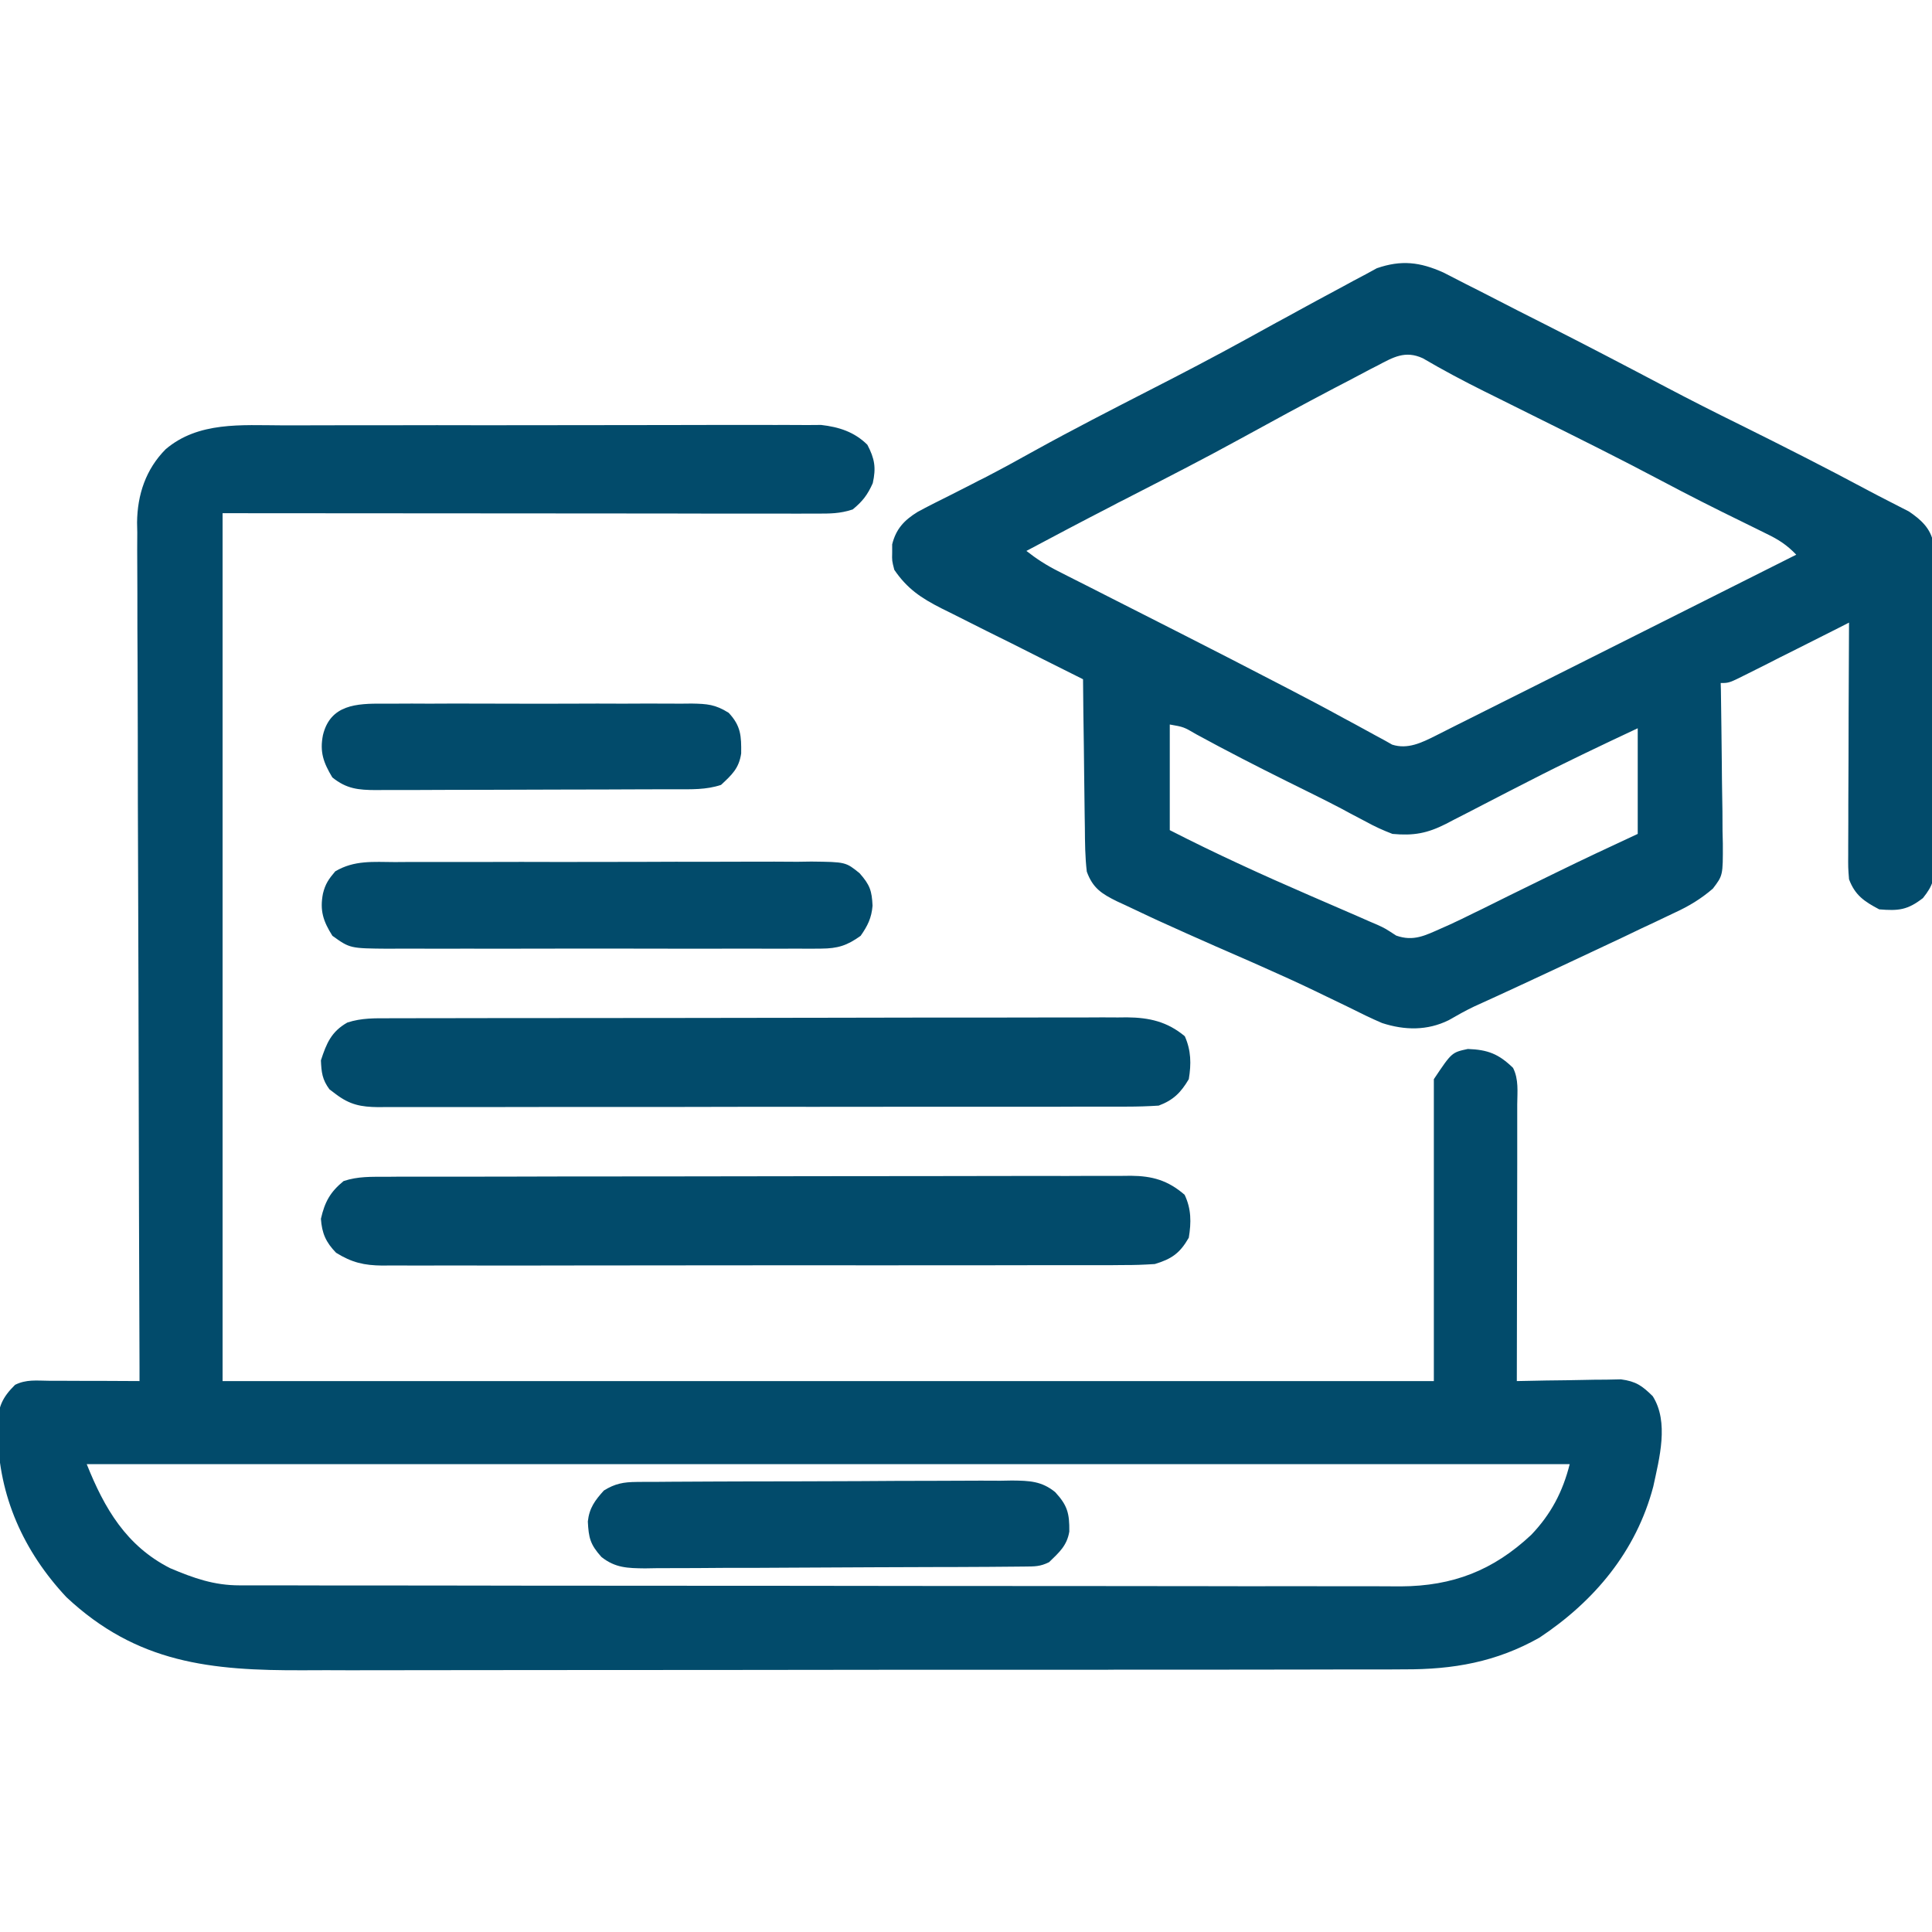 <svg width="19" height="19" viewBox="0 0 19 19" fill="none" xmlns="http://www.w3.org/2000/svg">
<g clip-path="url(#clip0_465_7348)">
<path d="M2.774 4.183C2.833 4.183 2.892 4.183 2.951 4.183C3.11 4.182 3.269 4.182 3.428 4.182C3.561 4.182 3.694 4.182 3.827 4.182C4.141 4.181 4.454 4.181 4.768 4.182C5.091 4.182 5.415 4.181 5.738 4.181C6.016 4.18 6.294 4.18 6.572 4.18C6.738 4.18 6.904 4.18 7.07 4.179C7.226 4.179 7.381 4.179 7.537 4.179C7.594 4.18 7.652 4.179 7.709 4.179C7.787 4.179 7.865 4.179 7.943 4.18C8.009 4.18 8.009 4.18 8.075 4.179C8.25 4.199 8.402 4.247 8.53 4.374C8.602 4.511 8.617 4.6 8.583 4.752C8.531 4.868 8.483 4.93 8.386 5.01C8.259 5.052 8.163 5.051 8.03 5.051C8.005 5.051 7.98 5.051 7.955 5.051C7.871 5.052 7.787 5.051 7.703 5.051C7.642 5.051 7.581 5.051 7.52 5.051C7.357 5.051 7.193 5.051 7.03 5.051C6.877 5.05 6.723 5.05 6.57 5.05C6.122 5.05 5.673 5.05 5.225 5.049C4.223 5.048 3.221 5.048 2.189 5.047C2.189 7.864 2.189 10.68 2.189 13.582C6.12 13.582 10.05 13.582 14.101 13.582C14.101 12.602 14.101 11.623 14.101 10.613C14.277 10.35 14.277 10.35 14.435 10.316C14.632 10.323 14.739 10.365 14.88 10.502C14.937 10.616 14.922 10.736 14.921 10.861C14.921 10.89 14.921 10.919 14.921 10.949C14.921 11.047 14.921 11.144 14.921 11.241C14.921 11.308 14.921 11.376 14.921 11.443C14.92 11.62 14.92 11.797 14.92 11.975C14.919 12.155 14.919 12.336 14.919 12.517C14.918 12.872 14.918 13.227 14.917 13.582C14.951 13.581 14.985 13.581 15.02 13.58C15.146 13.577 15.272 13.575 15.398 13.574C15.453 13.573 15.507 13.572 15.562 13.571C15.64 13.569 15.719 13.568 15.798 13.568C15.845 13.567 15.892 13.566 15.941 13.565C16.089 13.585 16.148 13.627 16.253 13.73C16.416 13.985 16.318 14.344 16.259 14.619C16.091 15.257 15.679 15.747 15.14 16.105C14.715 16.345 14.292 16.419 13.809 16.417C13.758 16.417 13.707 16.417 13.656 16.418C13.518 16.418 13.379 16.418 13.24 16.418C13.09 16.418 12.94 16.419 12.79 16.419C12.496 16.42 12.202 16.42 11.908 16.42C11.669 16.42 11.43 16.42 11.191 16.42C11.122 16.42 11.053 16.42 10.985 16.42C10.933 16.421 10.933 16.421 10.88 16.421C10.232 16.421 9.583 16.421 8.935 16.421C8.342 16.421 7.75 16.422 7.157 16.423C6.548 16.424 5.939 16.424 5.33 16.424C4.988 16.424 4.646 16.424 4.305 16.425C4.014 16.426 3.723 16.426 3.432 16.426C3.284 16.425 3.136 16.425 2.987 16.426C2.072 16.43 1.347 16.357 0.653 15.707C0.231 15.256 -0.013 14.712 -0.022 14.095C-0.023 14.055 -0.023 14.055 -0.023 14.015C-0.02 13.837 0.022 13.744 0.148 13.619C0.258 13.564 0.358 13.578 0.481 13.579C0.519 13.579 0.519 13.579 0.558 13.579C0.639 13.579 0.72 13.579 0.802 13.58C0.857 13.58 0.912 13.58 0.967 13.58C1.102 13.581 1.237 13.581 1.372 13.582C1.372 13.537 1.372 13.493 1.372 13.447C1.368 12.387 1.365 11.328 1.363 10.268C1.362 10.138 1.362 10.007 1.362 9.877C1.362 9.851 1.362 9.825 1.362 9.798C1.361 9.378 1.36 8.957 1.358 8.537C1.356 8.105 1.355 7.674 1.355 7.242C1.354 7 1.354 6.758 1.353 6.516C1.351 6.288 1.351 6.059 1.351 5.831C1.351 5.748 1.351 5.664 1.35 5.58C1.349 5.466 1.349 5.352 1.35 5.237C1.349 5.204 1.349 5.171 1.348 5.138C1.351 4.864 1.434 4.615 1.629 4.418C1.951 4.144 2.376 4.182 2.774 4.183ZM0.853 14.399C1.027 14.835 1.242 15.203 1.673 15.422C1.905 15.52 2.103 15.591 2.356 15.591C2.398 15.591 2.44 15.591 2.483 15.591C2.529 15.591 2.575 15.591 2.622 15.591C2.671 15.591 2.719 15.591 2.77 15.591C2.905 15.592 3.041 15.592 3.177 15.592C3.323 15.592 3.469 15.592 3.615 15.592C3.935 15.593 4.255 15.593 4.575 15.593C4.774 15.594 4.974 15.594 5.174 15.594C5.727 15.594 6.28 15.595 6.833 15.595C6.868 15.595 6.904 15.595 6.94 15.595C6.993 15.595 6.993 15.595 7.048 15.595C7.12 15.595 7.191 15.595 7.263 15.595C7.317 15.595 7.317 15.595 7.371 15.595C7.949 15.595 8.527 15.596 9.105 15.597C9.698 15.598 10.291 15.598 10.884 15.598C11.217 15.598 11.55 15.598 11.883 15.599C12.167 15.6 12.45 15.6 12.734 15.599C12.879 15.599 13.023 15.599 13.168 15.6C13.301 15.6 13.433 15.6 13.566 15.6C13.636 15.6 13.707 15.6 13.777 15.601C14.288 15.598 14.684 15.445 15.059 15.094C15.253 14.891 15.369 14.67 15.437 14.399C10.624 14.399 5.811 14.399 0.853 14.399Z" fill="#024B6B"/>
<path d="M14.195 2.68C14.27 2.718 14.346 2.757 14.421 2.796C14.461 2.816 14.502 2.837 14.544 2.858C14.674 2.924 14.803 2.99 14.932 3.057C15.018 3.1 15.103 3.144 15.189 3.187C15.59 3.39 15.988 3.598 16.386 3.808C16.627 3.935 16.87 4.058 17.114 4.178C17.537 4.388 17.958 4.601 18.374 4.824C18.439 4.859 18.506 4.893 18.572 4.927C18.608 4.946 18.645 4.965 18.683 4.984C18.727 5.007 18.727 5.007 18.773 5.03C18.892 5.111 18.986 5.195 19.014 5.341C19.02 5.429 19.021 5.516 19.02 5.605C19.021 5.638 19.021 5.671 19.021 5.706C19.022 5.816 19.022 5.926 19.021 6.036C19.022 6.113 19.022 6.19 19.022 6.266C19.023 6.427 19.022 6.587 19.022 6.748C19.021 6.954 19.022 7.159 19.023 7.365C19.024 7.524 19.024 7.682 19.024 7.84C19.024 7.916 19.024 7.992 19.025 8.068C19.025 8.174 19.025 8.28 19.024 8.386C19.024 8.417 19.025 8.449 19.025 8.481C19.023 8.642 19.015 8.702 18.911 8.832C18.76 8.949 18.673 8.959 18.481 8.943C18.333 8.865 18.243 8.804 18.184 8.647C18.175 8.533 18.175 8.533 18.176 8.398C18.176 8.373 18.176 8.349 18.176 8.323C18.176 8.242 18.176 8.161 18.177 8.08C18.177 8.024 18.177 7.967 18.177 7.911C18.177 7.763 18.178 7.615 18.179 7.467C18.18 7.315 18.18 7.164 18.18 7.013C18.181 6.716 18.183 6.42 18.184 6.123C18.131 6.15 18.131 6.15 18.076 6.178C17.945 6.244 17.813 6.311 17.681 6.377C17.624 6.406 17.567 6.434 17.509 6.463C17.428 6.505 17.346 6.546 17.264 6.587C17.238 6.6 17.212 6.613 17.186 6.626C17.005 6.717 17.005 6.717 16.922 6.717C16.923 6.752 16.923 6.752 16.924 6.787C16.928 7.029 16.93 7.271 16.933 7.513C16.933 7.604 16.935 7.694 16.936 7.784C16.939 7.914 16.94 8.044 16.94 8.174C16.941 8.214 16.942 8.254 16.943 8.296C16.944 8.609 16.944 8.609 16.845 8.739C16.728 8.84 16.61 8.911 16.471 8.975C16.445 8.987 16.419 9 16.393 9.012C16.309 9.053 16.225 9.092 16.141 9.131C16.082 9.159 16.024 9.187 15.966 9.215C15.79 9.298 15.614 9.381 15.438 9.463C15.398 9.482 15.398 9.482 15.357 9.501C15.072 9.634 14.786 9.768 14.498 9.898C14.412 9.939 14.33 9.985 14.247 10.033C14.036 10.137 13.814 10.133 13.592 10.061C13.482 10.014 13.376 9.962 13.269 9.908C13.185 9.867 13.1 9.827 13.016 9.786C12.993 9.775 12.971 9.764 12.948 9.753C12.764 9.664 12.577 9.58 12.39 9.497C12.361 9.484 12.332 9.472 12.302 9.458C12.186 9.407 12.07 9.356 11.954 9.306C11.766 9.223 11.579 9.14 11.393 9.055C11.351 9.036 11.351 9.036 11.309 9.016C11.227 8.978 11.145 8.939 11.063 8.9C11.038 8.889 11.013 8.877 10.987 8.865C10.834 8.79 10.747 8.734 10.688 8.572C10.671 8.428 10.67 8.285 10.669 8.14C10.668 8.099 10.668 8.057 10.667 8.014C10.665 7.881 10.664 7.748 10.662 7.614C10.661 7.524 10.66 7.434 10.659 7.343C10.655 7.122 10.653 6.901 10.651 6.68C10.62 6.665 10.62 6.665 10.589 6.649C10.375 6.542 10.161 6.435 9.948 6.327C9.868 6.287 9.788 6.247 9.708 6.208C9.593 6.151 9.479 6.093 9.364 6.035C9.329 6.017 9.293 6 9.257 5.982C9.057 5.88 8.922 5.79 8.795 5.604C8.772 5.515 8.772 5.515 8.774 5.434C8.774 5.407 8.774 5.381 8.774 5.353C8.812 5.202 8.891 5.117 9.023 5.035C9.124 4.98 9.226 4.929 9.329 4.878C9.407 4.838 9.485 4.798 9.563 4.759C9.622 4.728 9.622 4.728 9.683 4.698C9.851 4.611 10.017 4.52 10.182 4.428C10.553 4.223 10.93 4.03 11.306 3.837C11.627 3.673 11.945 3.507 12.261 3.333C12.356 3.28 12.452 3.228 12.548 3.175C12.626 3.133 12.704 3.091 12.781 3.048C12.893 2.986 13.006 2.926 13.119 2.865C13.184 2.831 13.248 2.795 13.313 2.76C13.353 2.739 13.393 2.718 13.434 2.696C13.469 2.677 13.504 2.658 13.54 2.638C13.78 2.555 13.963 2.576 14.195 2.68ZM13.547 3.595C13.525 3.606 13.504 3.617 13.482 3.628C13.412 3.665 13.342 3.702 13.272 3.739C13.223 3.765 13.174 3.79 13.124 3.816C12.812 3.98 12.502 4.148 12.193 4.318C11.845 4.509 11.492 4.69 11.139 4.871C11.091 4.896 11.043 4.921 10.994 4.945C10.971 4.957 10.948 4.969 10.924 4.982C10.646 5.125 10.37 5.271 10.094 5.418C10.193 5.496 10.291 5.559 10.404 5.616C10.435 5.632 10.467 5.648 10.5 5.665C10.534 5.682 10.568 5.699 10.603 5.717C10.657 5.744 10.657 5.744 10.712 5.772C10.789 5.811 10.865 5.85 10.942 5.889C11.102 5.97 11.261 6.051 11.421 6.132C11.5 6.172 11.579 6.213 11.659 6.253C11.956 6.404 12.252 6.556 12.548 6.71C12.586 6.73 12.625 6.75 12.664 6.77C12.849 6.866 13.033 6.963 13.215 7.063C13.252 7.082 13.288 7.102 13.325 7.122C13.392 7.158 13.459 7.195 13.526 7.232C13.555 7.248 13.585 7.264 13.615 7.28C13.64 7.294 13.665 7.308 13.691 7.323C13.843 7.372 13.981 7.304 14.117 7.236C14.164 7.212 14.164 7.212 14.212 7.188C14.246 7.171 14.28 7.154 14.315 7.136C14.351 7.118 14.388 7.1 14.425 7.081C14.545 7.021 14.664 6.961 14.784 6.901C14.866 6.86 14.949 6.818 15.032 6.777C15.228 6.678 15.424 6.58 15.62 6.482C15.864 6.359 16.11 6.236 16.355 6.113C16.791 5.894 17.228 5.675 17.665 5.455C17.574 5.36 17.491 5.306 17.372 5.249C17.336 5.231 17.299 5.213 17.261 5.194C17.223 5.175 17.184 5.157 17.145 5.137C16.872 5.004 16.601 4.867 16.332 4.724C15.932 4.512 15.528 4.311 15.123 4.11C14.981 4.04 14.839 3.969 14.697 3.898C14.647 3.874 14.647 3.874 14.596 3.848C14.391 3.746 14.19 3.639 13.992 3.523C13.819 3.444 13.702 3.513 13.547 3.595ZM11.504 7.125C11.504 7.468 11.504 7.811 11.504 8.164C11.957 8.396 12.416 8.605 12.882 8.807C12.984 8.851 13.087 8.896 13.189 8.94C13.252 8.968 13.315 8.995 13.378 9.022C13.42 9.041 13.42 9.041 13.464 9.06C13.491 9.071 13.518 9.083 13.546 9.095C13.62 9.129 13.62 9.129 13.731 9.201C13.901 9.261 14.016 9.2 14.176 9.129C14.202 9.118 14.228 9.106 14.255 9.094C14.334 9.058 14.412 9.02 14.49 8.981C14.518 8.967 14.547 8.953 14.577 8.939C14.667 8.894 14.758 8.849 14.849 8.804C14.968 8.746 15.087 8.687 15.206 8.629C15.235 8.614 15.264 8.6 15.294 8.586C15.563 8.454 15.834 8.327 16.106 8.201C16.106 7.858 16.106 7.516 16.106 7.162C15.746 7.331 15.387 7.501 15.034 7.683C14.973 7.714 14.913 7.745 14.852 7.776C14.76 7.823 14.668 7.871 14.577 7.918C14.486 7.966 14.395 8.012 14.303 8.059C14.276 8.073 14.249 8.088 14.221 8.102C14.035 8.196 13.902 8.22 13.694 8.201C13.6 8.165 13.521 8.129 13.434 8.081C13.382 8.053 13.33 8.026 13.278 7.999C13.25 7.984 13.222 7.969 13.193 7.953C13.016 7.86 12.836 7.773 12.657 7.684C12.357 7.535 12.059 7.382 11.764 7.221C11.641 7.149 11.641 7.149 11.504 7.125Z" fill="#024B6B"/>
<path d="M3.801 11.573C3.833 11.573 3.865 11.573 3.898 11.572C4.006 11.572 4.114 11.572 4.222 11.572C4.299 11.572 4.376 11.572 4.453 11.572C4.663 11.571 4.873 11.571 5.083 11.571C5.214 11.57 5.345 11.57 5.476 11.57C5.886 11.57 6.296 11.569 6.706 11.569C7.18 11.569 7.653 11.568 8.127 11.567C8.493 11.566 8.859 11.566 9.224 11.566C9.443 11.566 9.662 11.566 9.88 11.565C10.086 11.565 10.292 11.564 10.497 11.565C10.573 11.565 10.648 11.565 10.724 11.564C10.827 11.564 10.93 11.564 11.033 11.564C11.063 11.564 11.092 11.564 11.123 11.563C11.333 11.565 11.486 11.608 11.65 11.75C11.716 11.889 11.716 12.021 11.691 12.172C11.604 12.324 11.523 12.381 11.357 12.431C11.25 12.438 11.147 12.442 11.039 12.441C11.007 12.441 10.975 12.441 10.943 12.442C10.835 12.442 10.728 12.442 10.621 12.442C10.544 12.442 10.467 12.442 10.391 12.442C10.182 12.443 9.973 12.443 9.765 12.443C9.591 12.443 9.417 12.443 9.242 12.443C8.832 12.444 8.421 12.444 8.01 12.443C7.586 12.443 7.163 12.444 6.739 12.444C6.375 12.445 6.011 12.445 5.647 12.445C5.43 12.445 5.213 12.445 4.995 12.446C4.791 12.446 4.587 12.446 4.382 12.445C4.307 12.445 4.232 12.445 4.157 12.446C4.055 12.446 3.953 12.446 3.85 12.445C3.82 12.446 3.791 12.446 3.76 12.446C3.581 12.444 3.461 12.417 3.305 12.32C3.205 12.217 3.166 12.129 3.156 11.986C3.194 11.82 3.247 11.723 3.379 11.615C3.52 11.568 3.653 11.573 3.801 11.573Z" fill="#024B6B"/>
<path d="M3.835 10.014C3.882 10.014 3.882 10.014 3.931 10.014C4.038 10.014 4.144 10.014 4.251 10.013C4.328 10.013 4.404 10.013 4.48 10.013C4.688 10.012 4.896 10.012 5.104 10.012C5.233 10.012 5.363 10.012 5.493 10.012C5.899 10.011 6.305 10.011 6.711 10.011C7.18 10.01 7.648 10.01 8.117 10.009C8.479 10.008 8.842 10.008 9.204 10.007C9.42 10.007 9.637 10.007 9.853 10.007C10.057 10.006 10.26 10.006 10.464 10.006C10.539 10.006 10.613 10.006 10.688 10.006C10.79 10.005 10.892 10.005 10.994 10.006C11.024 10.005 11.053 10.005 11.083 10.005C11.302 10.007 11.48 10.047 11.652 10.191C11.714 10.331 11.716 10.463 11.691 10.613C11.612 10.746 11.539 10.819 11.395 10.873C11.288 10.88 11.185 10.883 11.078 10.883C11.046 10.883 11.013 10.883 10.98 10.883C10.872 10.883 10.763 10.883 10.655 10.883C10.577 10.883 10.5 10.883 10.422 10.884C10.211 10.884 10 10.884 9.789 10.884C9.614 10.884 9.438 10.884 9.262 10.884C8.847 10.885 8.431 10.885 8.016 10.885C7.588 10.884 7.16 10.885 6.731 10.886C6.363 10.886 5.996 10.887 5.628 10.886C5.409 10.886 5.189 10.886 4.969 10.887C4.763 10.887 4.556 10.887 4.35 10.887C4.274 10.887 4.198 10.887 4.122 10.887C4.019 10.888 3.915 10.887 3.812 10.887C3.782 10.887 3.751 10.887 3.72 10.888C3.55 10.886 3.442 10.865 3.305 10.762C3.273 10.738 3.273 10.738 3.24 10.713C3.169 10.617 3.161 10.546 3.156 10.428C3.211 10.259 3.259 10.145 3.416 10.056C3.557 10.01 3.688 10.014 3.835 10.014Z" fill="#024B6B"/>
<path d="M3.884 8.478C3.932 8.478 3.979 8.478 4.028 8.477C4.158 8.477 4.288 8.477 4.418 8.477C4.526 8.477 4.635 8.477 4.743 8.477C4.999 8.476 5.256 8.476 5.512 8.477C5.776 8.477 6.04 8.477 6.304 8.476C6.53 8.475 6.757 8.474 6.984 8.475C7.12 8.475 7.255 8.475 7.39 8.474C7.541 8.473 7.692 8.474 7.843 8.475C7.911 8.474 7.911 8.474 7.979 8.473C8.317 8.477 8.317 8.477 8.454 8.588C8.555 8.703 8.574 8.759 8.581 8.907C8.571 9.028 8.533 9.104 8.464 9.203C8.331 9.299 8.239 9.328 8.076 9.329C8.036 9.329 7.995 9.329 7.954 9.33C7.91 9.329 7.866 9.329 7.821 9.329C7.775 9.329 7.729 9.329 7.681 9.33C7.554 9.33 7.427 9.33 7.3 9.329C7.167 9.329 7.034 9.329 6.901 9.33C6.678 9.33 6.455 9.33 6.231 9.329C5.973 9.328 5.716 9.329 5.458 9.329C5.236 9.33 5.014 9.33 4.793 9.33C4.66 9.329 4.528 9.329 4.396 9.33C4.248 9.33 4.101 9.33 3.953 9.329C3.909 9.329 3.866 9.329 3.821 9.33C3.442 9.327 3.442 9.327 3.269 9.203C3.178 9.059 3.144 8.954 3.176 8.788C3.199 8.693 3.233 8.644 3.297 8.569C3.485 8.458 3.67 8.477 3.884 8.478Z" fill="#024B6B"/>
<path d="M6.261 14.574C6.296 14.573 6.331 14.573 6.367 14.573C6.405 14.573 6.443 14.573 6.482 14.573C6.522 14.572 6.562 14.572 6.604 14.572C6.737 14.571 6.87 14.57 7.003 14.57C7.095 14.57 7.188 14.569 7.28 14.569C7.474 14.569 7.668 14.568 7.862 14.568C8.061 14.568 8.26 14.567 8.459 14.566C8.699 14.564 8.939 14.563 9.18 14.563C9.271 14.563 9.363 14.563 9.454 14.562C9.583 14.561 9.711 14.561 9.839 14.562C9.877 14.561 9.914 14.561 9.953 14.56C10.123 14.562 10.243 14.565 10.377 14.674C10.498 14.805 10.518 14.883 10.516 15.062C10.493 15.201 10.416 15.267 10.317 15.363C10.229 15.407 10.175 15.405 10.077 15.406C10.024 15.407 10.024 15.407 9.97 15.407C9.932 15.407 9.893 15.407 9.853 15.408C9.813 15.408 9.772 15.408 9.73 15.409C9.596 15.409 9.461 15.41 9.326 15.411C9.281 15.411 9.235 15.411 9.187 15.411C8.994 15.412 8.801 15.413 8.608 15.413C8.332 15.414 8.056 15.415 7.779 15.417C7.561 15.419 7.343 15.419 7.126 15.419C7.033 15.42 6.94 15.42 6.848 15.421C6.718 15.422 6.589 15.422 6.459 15.422C6.401 15.423 6.401 15.423 6.343 15.424C6.173 15.422 6.051 15.42 5.915 15.312C5.804 15.189 5.789 15.123 5.781 14.963C5.795 14.831 5.851 14.755 5.939 14.658C6.049 14.59 6.132 14.575 6.261 14.574Z" fill="#024B6B"/>
<path d="M3.769 6.92C3.804 6.92 3.839 6.92 3.875 6.92C3.992 6.919 4.108 6.919 4.224 6.92C4.305 6.92 4.386 6.92 4.466 6.919C4.636 6.919 4.805 6.919 4.974 6.92C5.191 6.921 5.408 6.921 5.625 6.92C5.792 6.919 5.959 6.919 6.126 6.92C6.206 6.92 6.286 6.92 6.366 6.919C6.478 6.919 6.59 6.92 6.702 6.92C6.735 6.92 6.768 6.92 6.802 6.919C6.955 6.922 7.034 6.927 7.166 7.01C7.287 7.139 7.291 7.238 7.289 7.41C7.267 7.557 7.198 7.619 7.091 7.719C6.943 7.768 6.8 7.762 6.646 7.762C6.612 7.762 6.578 7.762 6.543 7.762C6.43 7.763 6.317 7.763 6.204 7.763C6.125 7.764 6.047 7.764 5.968 7.764C5.804 7.765 5.639 7.765 5.475 7.765C5.264 7.765 5.053 7.766 4.842 7.767C4.68 7.768 4.518 7.768 4.356 7.768C4.278 7.768 4.201 7.768 4.123 7.769C4.014 7.769 3.906 7.769 3.797 7.769C3.765 7.77 3.733 7.77 3.699 7.77C3.526 7.769 3.408 7.759 3.268 7.645C3.181 7.5 3.143 7.395 3.176 7.229C3.249 6.928 3.509 6.918 3.769 6.92Z" fill="#024B6B"/>
</g>
<defs>
<clipPath id="clip0_465_7348">
<rect width="19" height="19" fill="white"/>
</clipPath>
</defs>
</svg>
